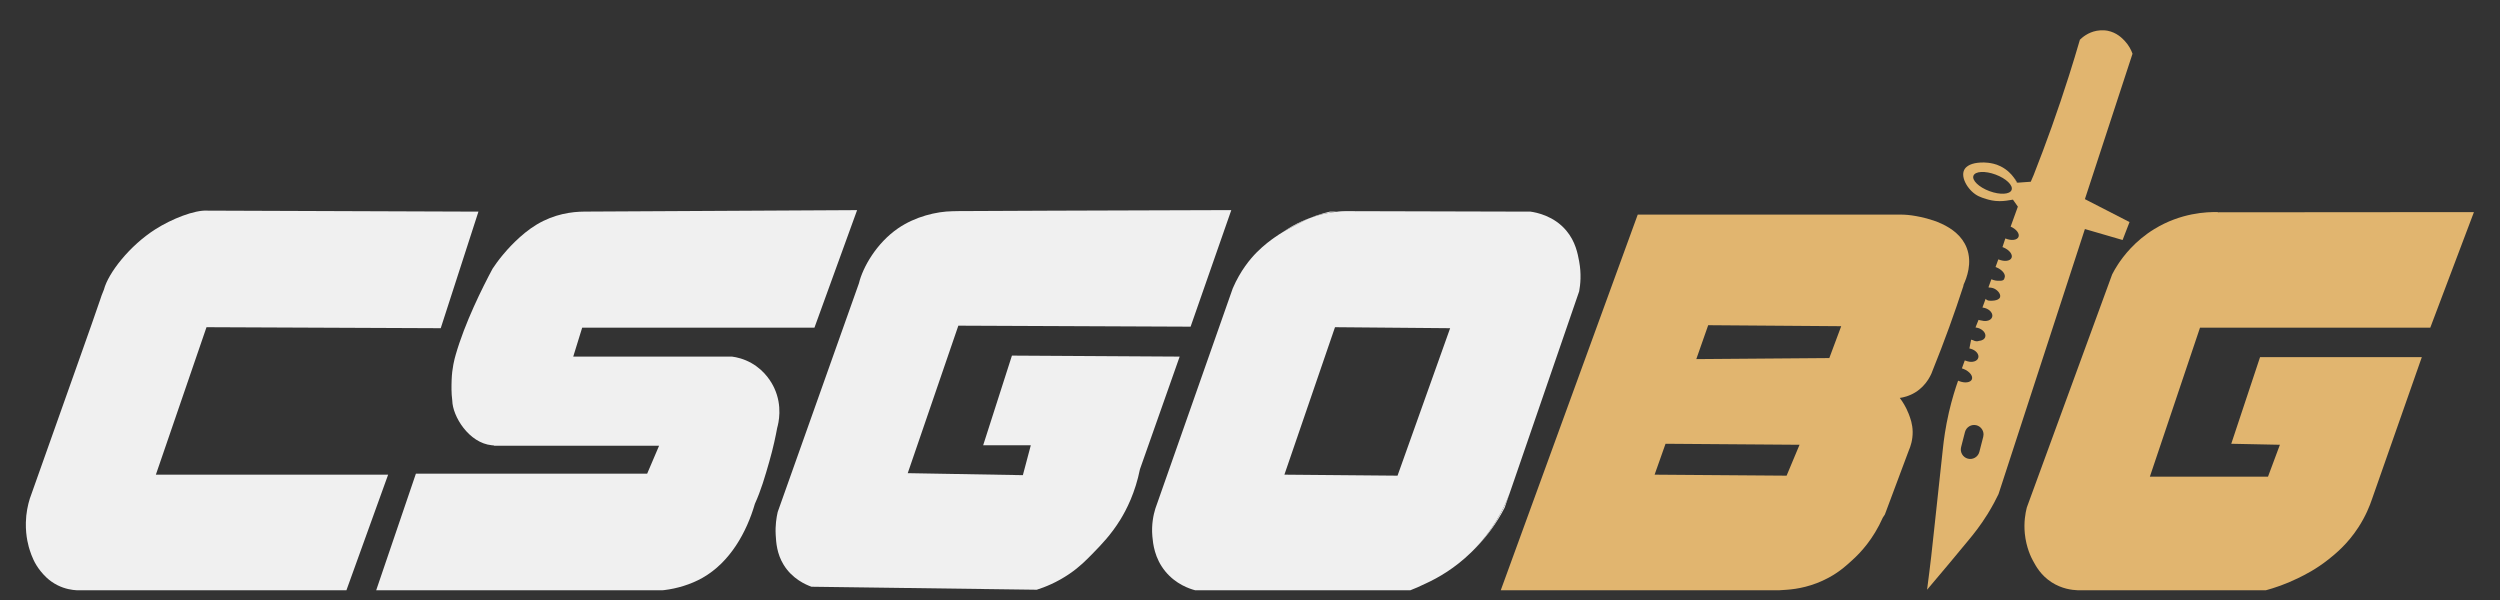 <svg width="75" height="18" viewBox="0 0 75 18" fill="none" xmlns="http://www.w3.org/2000/svg">
<rect x="0" y="0" width="75" height="18" fill="#333333" stroke="none"/>
<path d="M39.901 6.348C39.797 6.371 39.653 6.409 39.485 6.468C39.423 6.49 39.367 6.512 39.313 6.535C39.452 6.484 39.563 6.453 39.629 6.435C39.642 6.432 39.656 6.429 39.669 6.426C39.673 6.425 39.675 6.424 39.678 6.423C39.831 6.387 39.976 6.363 40.11 6.348H39.901Z" fill="#F0F0F0"/>
<path d="M66 9.831C65.499 11.32 64.998 12.81 64.496 14.3H68.04C68.159 13.981 68.278 13.662 68.397 13.343C67.911 13.333 67.424 13.323 66.938 13.313C67.226 12.446 67.513 11.579 67.802 10.713H72.655C72.159 12.127 71.662 13.542 71.166 14.957C71.093 15.177 70.968 15.488 70.749 15.824C70.423 16.326 70.058 16.62 69.856 16.781C69.476 17.082 69.142 17.247 68.933 17.349C68.567 17.527 68.236 17.637 67.98 17.707H62.323C62.162 17.701 61.856 17.666 61.548 17.468C61.223 17.258 61.074 16.98 60.983 16.81C60.941 16.733 60.786 16.433 60.744 16.003C60.712 15.671 60.76 15.398 60.804 15.226C61.658 12.895 62.511 10.563 63.365 8.231C63.418 8.127 63.473 8.033 63.529 7.948C63.529 7.948 63.529 7.947 63.529 7.947C63.703 7.679 64.047 7.228 64.63 6.871C65.428 6.383 66.205 6.355 66.536 6.363C66.536 6.365 66.535 6.367 66.535 6.369C69.096 6.367 71.657 6.365 74.218 6.363C73.781 7.519 73.345 8.675 72.908 9.831H66H66V9.831Z" fill="#E1B56F"/>
<path d="M6.195 9.816C5.689 11.29 5.182 12.765 4.676 14.24H11.644C11.227 15.396 10.81 16.551 10.393 17.707H2.294C2.167 17.7 1.957 17.672 1.728 17.558C1.456 17.422 1.301 17.236 1.222 17.139C1.027 16.9 0.948 16.671 0.895 16.512C0.868 16.43 0.765 16.11 0.776 15.675C0.782 15.39 0.836 15.147 0.895 14.957C2.007 11.819 2.821 9.543 3.009 8.979C3.027 8.922 3.061 8.819 3.118 8.687C3.248 8.188 3.889 7.369 4.662 6.878C5.149 6.568 5.84 6.292 6.229 6.319C8.937 6.329 11.645 6.339 14.353 6.349C13.976 7.514 13.599 8.68 13.222 9.846C10.879 9.836 8.537 9.826 6.195 9.816H6.195Z" fill="#F0F0F0"/>
<path d="M17.465 9.831C17.376 10.12 17.286 10.409 17.197 10.698H21.961C22.099 10.716 22.313 10.763 22.542 10.892C22.962 11.129 23.157 11.489 23.227 11.639C23.482 12.188 23.355 12.697 23.316 12.835C23.273 13.069 23.2 13.425 23.078 13.851C22.949 14.302 22.83 14.712 22.647 15.114C22.4 15.964 21.905 16.865 21.075 17.335C20.72 17.536 20.305 17.657 19.934 17.702C19.916 17.704 19.899 17.706 19.882 17.707H11.286C11.683 16.541 12.08 15.376 12.477 14.21H19.415C19.534 13.931 19.653 13.652 19.772 13.373H14.829C14.823 13.37 14.816 13.366 14.809 13.362C14.791 13.361 14.773 13.36 14.755 13.358C14.066 13.29 13.577 12.491 13.568 12.016C13.537 11.786 13.544 11.564 13.549 11.401C13.561 11.04 13.635 10.769 13.668 10.653C13.948 9.675 14.475 8.626 14.777 8.061C14.846 7.957 14.947 7.812 15.083 7.649C15.199 7.508 15.611 7.029 16.103 6.735C16.629 6.42 17.153 6.35 17.533 6.348C20.26 6.333 22.986 6.319 25.713 6.304C25.286 7.48 24.859 8.656 24.433 9.831H17.465V9.831H17.465Z" fill="#F0F0F0"/>
<path d="M28.75 9.771C28.244 11.246 27.738 12.72 27.232 14.195C28.383 14.215 29.534 14.235 30.686 14.255C30.765 13.956 30.844 13.657 30.924 13.358H29.495C29.782 12.461 30.07 11.564 30.358 10.668C32.035 10.677 33.713 10.688 35.39 10.698C34.993 11.824 34.596 12.949 34.199 14.075C34.057 14.78 33.796 15.29 33.604 15.6C33.331 16.041 33.036 16.344 32.8 16.586C32.583 16.809 32.387 17.008 32.085 17.214C31.706 17.473 31.349 17.614 31.103 17.692C28.849 17.662 26.596 17.632 24.343 17.602C24.172 17.54 23.768 17.366 23.51 16.945C23.304 16.61 23.284 16.273 23.271 16.048C23.255 15.759 23.294 15.52 23.331 15.36C24.143 13.073 24.956 10.786 25.768 8.499C25.884 8.015 26.297 7.293 26.94 6.851C27.459 6.495 28.094 6.345 28.569 6.337C28.641 6.333 28.702 6.333 28.75 6.333C29.518 6.332 32.645 6.311 36.939 6.303C36.532 7.469 36.125 8.635 35.718 9.8C33.395 9.791 31.073 9.78 28.75 9.77V9.771Z" fill="#F0F0F0"/>
<path d="M44.186 16.521C44.256 16.453 44.327 16.38 44.398 16.302C44.613 16.065 44.894 15.71 45.142 15.226C45.188 15.093 45.234 14.959 45.28 14.825C45.114 15.262 44.793 15.911 44.187 16.521H44.186V16.521ZM40.137 6.348H40.656C40.658 6.344 40.659 6.339 40.66 6.334C40.561 6.334 40.462 6.334 40.363 6.334C40.283 6.336 40.208 6.341 40.137 6.349V6.348ZM39.629 6.435C39.536 6.458 39.43 6.489 39.313 6.535C39.451 6.484 39.563 6.453 39.629 6.435Z" fill="#F0F0F0"/>
<path d="M47.375 7.843C47.331 7.607 47.265 7.245 46.988 6.917C46.615 6.474 46.097 6.375 45.916 6.349C44.164 6.344 42.412 6.339 40.66 6.335C40.659 6.339 40.658 6.344 40.656 6.349H40.137C40.02 6.36 39.916 6.376 39.827 6.393C39.78 6.402 39.727 6.413 39.669 6.426C39.656 6.429 39.642 6.432 39.629 6.436C39.563 6.453 39.451 6.484 39.313 6.535C39.193 6.581 39.082 6.643 38.857 6.758C38.751 6.813 38.63 6.876 38.495 6.956C38.495 6.957 38.494 6.957 38.493 6.957C38.412 7.006 38.326 7.061 38.234 7.126C38.145 7.189 37.922 7.347 37.698 7.574C37.506 7.769 37.214 8.115 36.983 8.65C36.209 10.853 35.435 13.054 34.661 15.257C34.606 15.434 34.539 15.73 34.571 16.093C34.591 16.315 34.635 16.744 34.958 17.14C35.276 17.528 35.683 17.662 35.852 17.707H42.313C42.443 17.657 42.595 17.592 42.763 17.509C42.763 17.509 42.764 17.509 42.764 17.509C43.158 17.329 43.652 17.041 44.127 16.579C44.145 16.562 44.162 16.545 44.18 16.527C44.182 16.525 44.184 16.523 44.186 16.521C44.793 15.911 45.114 15.262 45.28 14.825C45.308 14.744 45.336 14.663 45.364 14.583C46.034 12.635 46.705 10.687 47.375 8.74C47.412 8.54 47.445 8.221 47.375 7.843V7.843ZM41.926 14.27C40.795 14.26 39.663 14.25 38.532 14.24C39.038 12.765 39.544 11.291 40.05 9.816C41.202 9.826 42.353 9.836 43.504 9.846C42.978 11.321 42.452 12.795 41.926 14.27Z" fill="#F0F0F0"/>
<path d="M38.755 6.792C38.957 6.677 39.153 6.593 39.313 6.535C39.159 6.6 39.026 6.672 38.858 6.758C38.751 6.813 38.63 6.876 38.495 6.956C38.582 6.897 38.669 6.842 38.755 6.793H38.755V6.792Z" fill="#F0F0F0"/>
<path d="M40.661 6.334C40.661 6.334 40.66 6.334 40.66 6.334C40.659 6.339 40.658 6.344 40.656 6.348H40.11C40.325 6.325 40.511 6.326 40.661 6.333H40.661V6.334Z" fill="#F0F0F0"/>
<path d="M59.003 7.44C58.727 6.717 57.759 6.535 57.484 6.483C57.302 6.449 57.146 6.439 57.031 6.438H49.132C47.762 10.195 46.393 13.951 45.023 17.707H53.39L53.613 17.692C53.901 17.671 54.368 17.598 54.866 17.327C55.212 17.14 55.432 16.928 55.578 16.795C55.814 16.582 56.197 16.178 56.486 15.525C56.486 15.525 56.486 15.525 56.487 15.525C56.507 15.495 56.526 15.466 56.546 15.435C56.784 14.798 57.022 14.16 57.261 13.522C57.319 13.391 57.383 13.195 57.38 12.954C57.377 12.722 57.312 12.55 57.261 12.416C57.178 12.203 57.073 12.043 56.993 11.938C57.108 11.922 57.278 11.881 57.454 11.774C57.817 11.552 57.951 11.203 57.99 11.086C58.157 10.673 58.321 10.245 58.482 9.801C58.631 9.389 58.77 8.985 58.898 8.59C58.902 8.572 58.906 8.555 58.909 8.537C58.999 8.344 59.175 7.89 59.003 7.44H59.003ZM53.599 14.27C52.279 14.26 50.958 14.25 49.638 14.24C49.748 13.931 49.856 13.622 49.966 13.313C51.306 13.323 52.646 13.333 53.986 13.343C53.857 13.652 53.727 13.961 53.598 14.27H53.599ZM54.879 10.742C53.549 10.752 52.219 10.762 50.889 10.773C51.008 10.434 51.127 10.095 51.246 9.756C52.576 9.766 53.906 9.776 55.236 9.786C55.117 10.105 54.998 10.424 54.879 10.743V10.742Z" fill="#E1B56F"/>
<path d="M60.403 5.311C60.409 5.319 60.415 5.328 60.421 5.336C60.426 5.343 60.431 5.35 60.435 5.357C60.439 5.363 60.443 5.369 60.447 5.375C60.45 5.38 60.453 5.385 60.456 5.39C60.461 5.397 60.465 5.405 60.469 5.412C60.481 5.434 60.492 5.453 60.501 5.47C60.503 5.474 60.505 5.478 60.507 5.482C60.511 5.482 60.516 5.481 60.52 5.481C60.49 5.424 60.45 5.366 60.403 5.311Z" fill="#E1B56F"/>
<path d="M60.469 5.412C60.481 5.434 60.492 5.453 60.501 5.47C60.493 5.453 60.482 5.433 60.469 5.412Z" fill="#E1B56F"/>
<path d="M63.975 1.611C63.937 1.504 63.867 1.359 63.737 1.222C63.664 1.144 63.499 0.976 63.231 0.923C63.193 0.916 63.066 0.893 62.903 0.923C62.641 0.971 62.469 1.121 62.397 1.192C62.294 1.546 62.185 1.906 62.07 2.268C61.738 3.313 61.382 4.304 61.013 5.242C60.983 5.312 60.953 5.382 60.923 5.452C60.789 5.461 60.655 5.471 60.52 5.481C60.516 5.481 60.511 5.481 60.507 5.481C60.505 5.478 60.503 5.474 60.501 5.47C60.492 5.453 60.482 5.433 60.469 5.412C60.465 5.405 60.461 5.397 60.456 5.39C60.453 5.385 60.45 5.38 60.447 5.375C60.443 5.369 60.439 5.363 60.435 5.357C60.431 5.349 60.426 5.343 60.421 5.335C60.415 5.327 60.409 5.319 60.403 5.311C60.352 5.242 60.227 5.092 60.015 4.988C59.857 4.911 59.721 4.893 59.643 4.883C59.475 4.863 59.334 4.88 59.241 4.898C59.014 4.947 58.947 5.057 58.928 5.093C58.801 5.339 59.074 5.756 59.363 5.888C59.422 5.915 59.502 5.947 59.599 5.974C59.678 5.997 59.812 6.034 59.986 6.034C60.128 6.035 60.265 6.011 60.372 5.992C60.379 5.991 60.384 5.99 60.388 5.989C60.437 6.059 60.487 6.129 60.536 6.199C60.464 6.399 60.392 6.599 60.319 6.799C60.49 6.872 60.595 7.009 60.555 7.107C60.514 7.206 60.34 7.228 60.165 7.155C60.163 7.155 60.162 7.154 60.16 7.153C60.131 7.24 60.102 7.326 60.074 7.413C60.084 7.416 60.094 7.42 60.104 7.424C60.279 7.496 60.388 7.635 60.347 7.734C60.306 7.834 60.132 7.856 59.956 7.783C59.954 7.782 59.952 7.781 59.95 7.78C59.922 7.857 59.894 7.934 59.866 8.011C59.876 8.014 59.886 8.018 59.896 8.022C60.07 8.094 60.179 8.233 60.138 8.332C60.136 8.337 60.134 8.342 60.132 8.346C60.13 8.359 60.127 8.37 60.12 8.381C60.093 8.42 60.034 8.425 59.985 8.422H59.984C59.915 8.428 59.832 8.416 59.748 8.381C59.746 8.38 59.744 8.379 59.741 8.378C59.712 8.458 59.683 8.538 59.654 8.618C59.655 8.619 59.656 8.619 59.657 8.62C59.662 8.622 59.667 8.624 59.672 8.626C59.709 8.626 59.748 8.631 59.788 8.643C59.91 8.68 60.031 8.813 60.003 8.911C59.967 9.038 59.703 9.025 59.662 9.019C59.624 9.012 59.599 8.994 59.599 8.994C59.584 8.983 59.574 8.971 59.569 8.964C59.551 9.014 59.532 9.066 59.513 9.117C59.5 9.153 59.486 9.19 59.473 9.225C59.498 9.228 59.524 9.233 59.55 9.241C59.7 9.286 59.796 9.406 59.765 9.509C59.735 9.609 59.595 9.656 59.45 9.616H59.449C59.419 9.613 59.388 9.606 59.356 9.596C59.329 9.662 59.287 9.767 59.265 9.823C59.29 9.826 59.316 9.831 59.342 9.839C59.491 9.884 59.587 10.004 59.557 10.107C59.535 10.178 59.46 10.221 59.367 10.227C59.36 10.23 59.353 10.232 59.345 10.234C59.307 10.243 59.255 10.242 59.185 10.204C59.185 10.204 59.184 10.204 59.184 10.204C59.168 10.2 59.151 10.196 59.134 10.19C59.117 10.277 59.099 10.365 59.082 10.452C59.085 10.453 59.087 10.454 59.09 10.456C59.09 10.456 59.09 10.456 59.091 10.456C59.105 10.459 59.119 10.462 59.133 10.467C59.283 10.512 59.379 10.632 59.348 10.735C59.317 10.838 59.171 10.884 59.022 10.838C59.012 10.835 59.002 10.832 58.993 10.829C58.993 10.829 58.992 10.829 58.992 10.828C58.976 10.824 58.96 10.819 58.943 10.813C58.923 10.869 58.882 10.984 58.857 11.051C58.876 11.056 58.895 11.063 58.913 11.071C59.088 11.143 59.197 11.282 59.156 11.381C59.115 11.48 58.941 11.502 58.766 11.43C58.758 11.427 58.751 11.423 58.743 11.42C58.662 11.651 58.558 11.976 58.467 12.371C58.361 12.834 58.316 13.188 58.288 13.447C58.127 14.936 58.046 15.68 58.02 15.928C57.978 16.34 57.911 16.948 57.812 17.692C58.274 17.148 58.691 16.649 59.063 16.197C59.207 16.023 59.407 15.777 59.629 15.42C59.777 15.18 59.885 14.97 59.956 14.822C60.819 12.171 61.683 9.521 62.547 6.871C62.924 6.981 63.301 7.09 63.678 7.2C63.748 7.02 63.817 6.841 63.886 6.662C63.44 6.432 62.993 6.203 62.547 5.974C63.023 4.519 63.499 3.065 63.976 1.61L63.975 1.611ZM60.348 5.698C60.298 5.835 60 5.851 59.684 5.734C59.368 5.617 59.153 5.41 59.203 5.273C59.254 5.136 59.551 5.12 59.867 5.237C60.183 5.354 60.399 5.561 60.348 5.698ZM59.497 13.104L59.381 13.556C59.343 13.707 59.187 13.799 59.036 13.76C58.886 13.721 58.794 13.565 58.833 13.414L58.949 12.962C58.988 12.811 59.143 12.719 59.294 12.758C59.421 12.791 59.506 12.907 59.506 13.034C59.506 13.057 59.503 13.08 59.497 13.104Z" fill="#E1B56F"/>
</svg>
